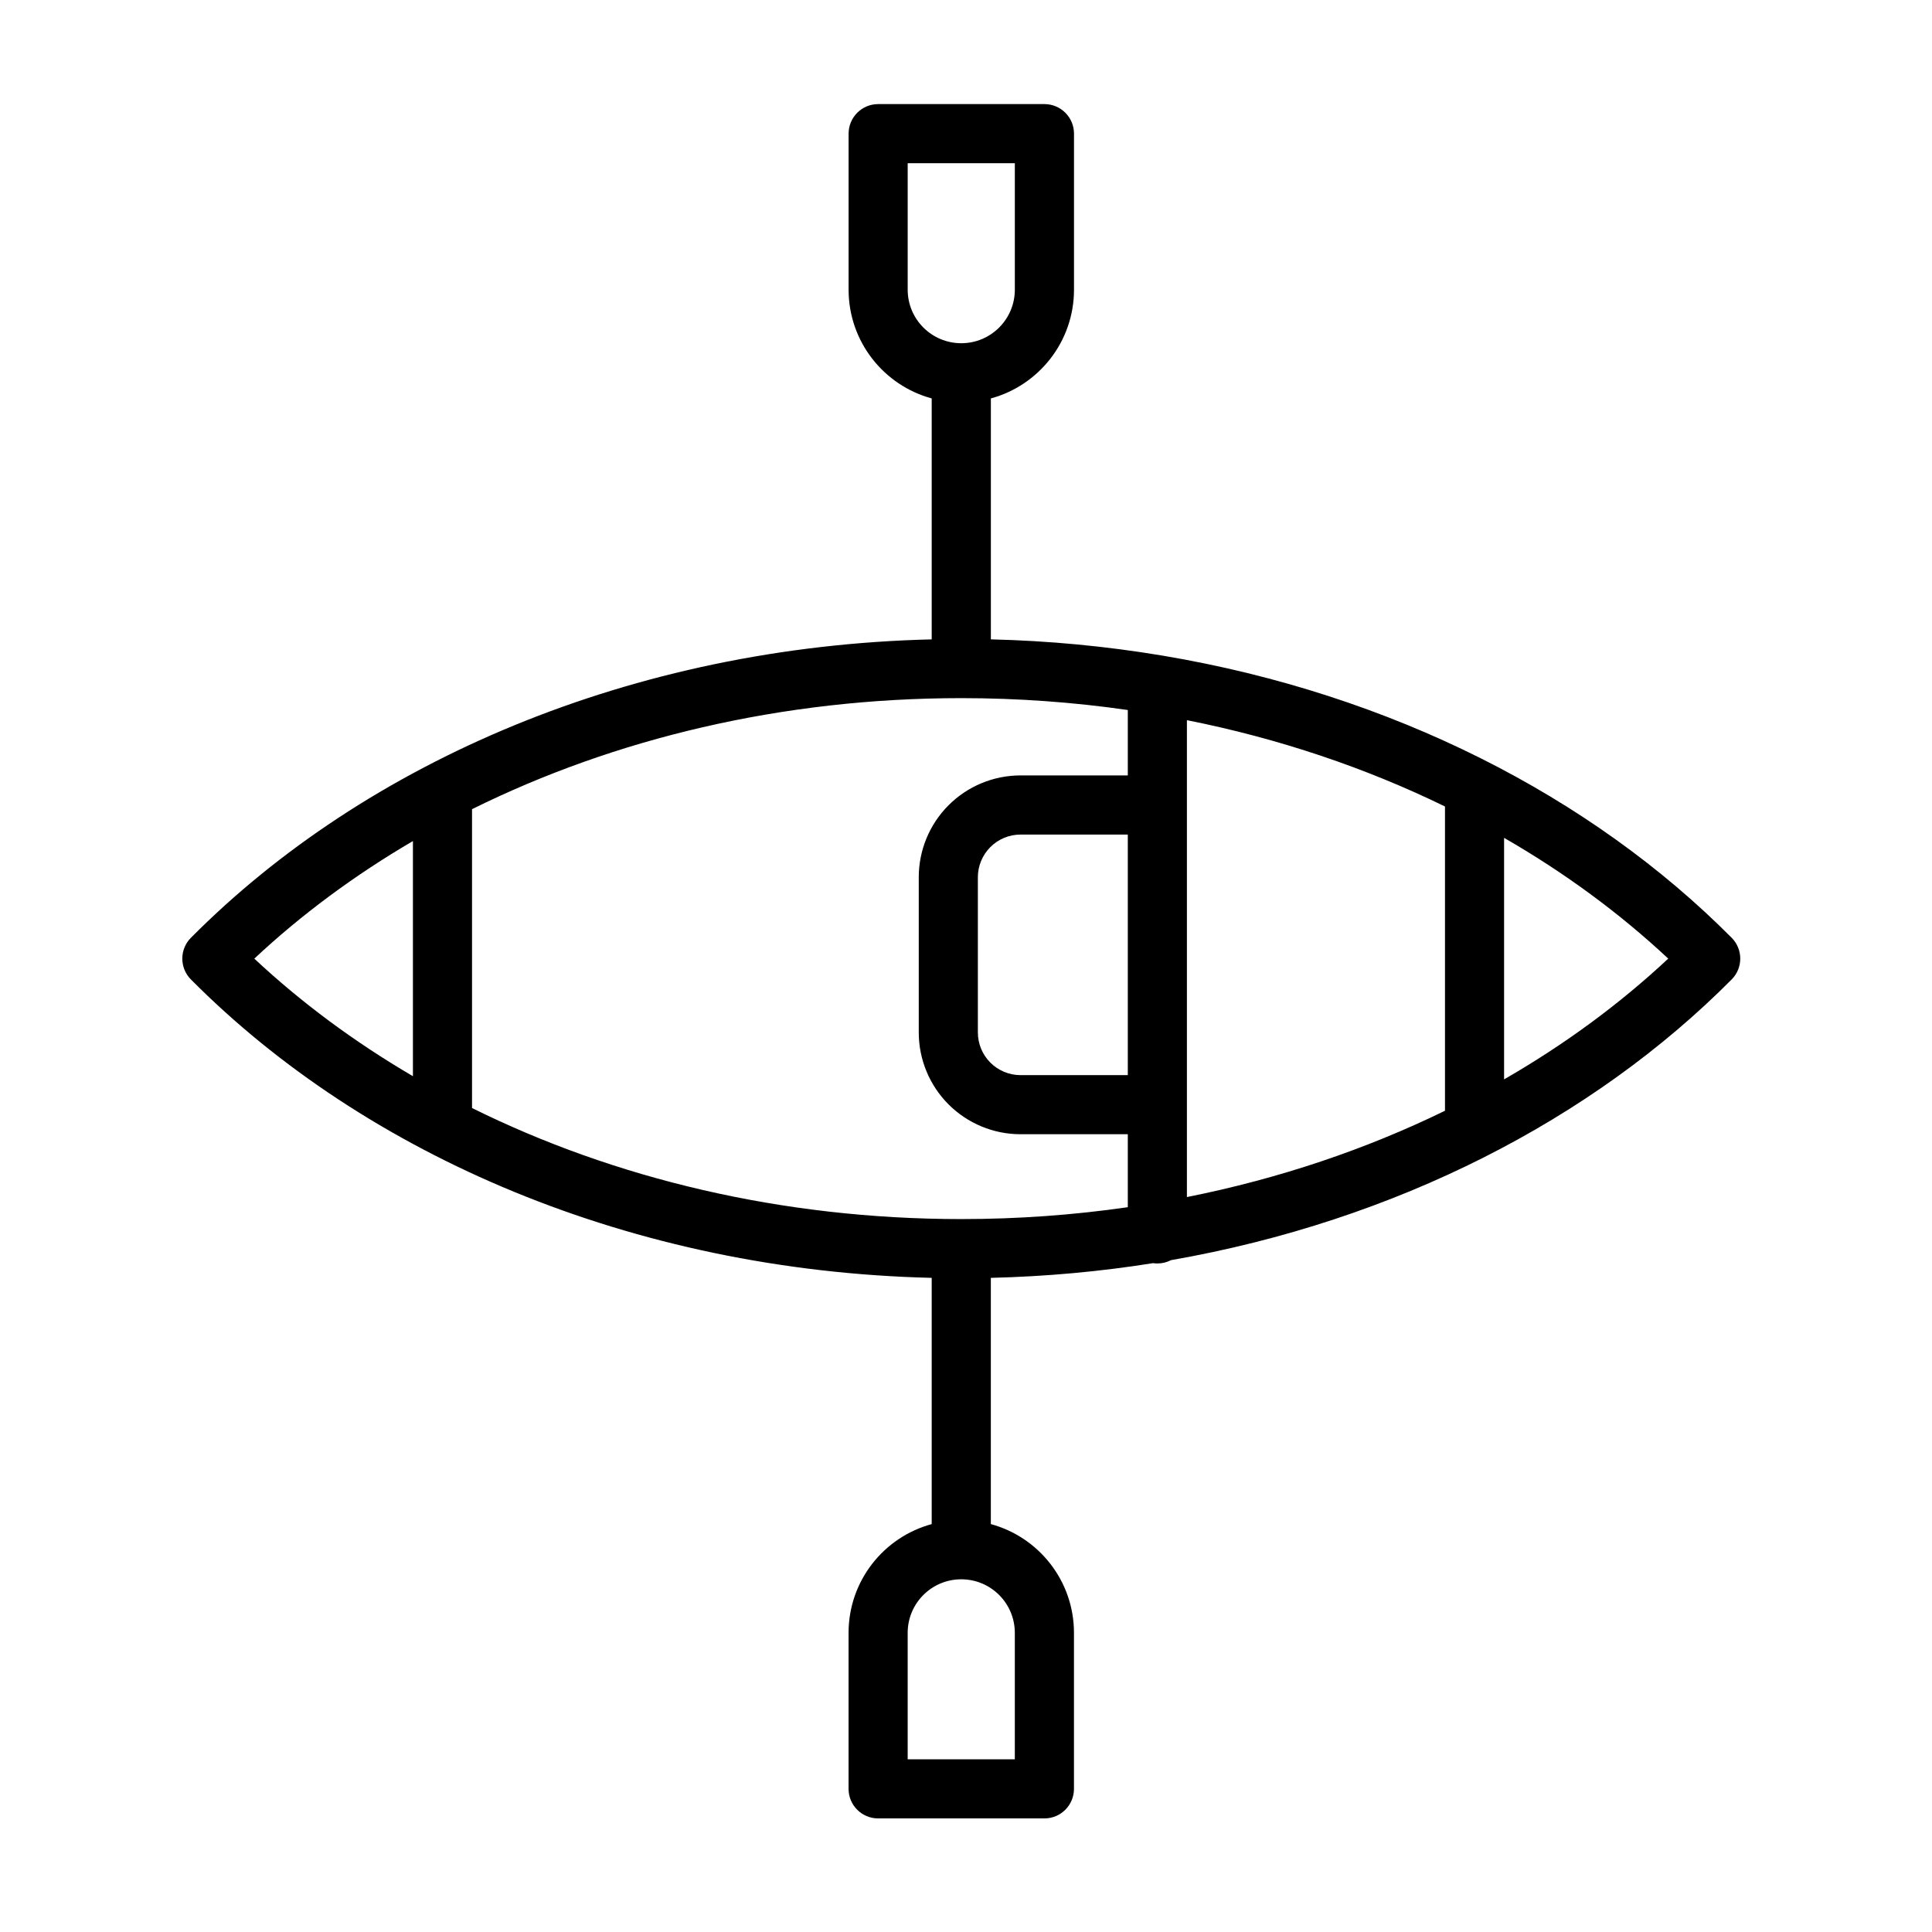 <?xml version="1.0" encoding="UTF-8"?>
<!-- Uploaded to: ICON Repo, www.iconrepo.com, Generator: ICON Repo Mixer Tools -->
<svg fill="#000000" width="800px" height="800px" version="1.1" viewBox="144 144 512 512" xmlns="http://www.w3.org/2000/svg">
 <path d="m390.91 249.59v63.852c-79.465 1.891-150.01 32.457-196.32 79.082-3.035 3.055-3.035 7.984 0 11.039 46.309 46.625 116.86 77.191 196.32 79.082v65.258c-12.691 3.438-22.031 15.039-22.031 28.824v41.34c0 4.328 3.508 7.832 7.836 7.832h44.066c4.324 0 7.832-3.504 7.832-7.832v-41.34c0-13.785-9.34-25.387-22.031-28.824v-65.258c14.668-0.352 29.027-1.672 42.988-3.898 0.375 0.055 0.758 0.086 1.148 0.086 1.297 0 2.523-0.32 3.602-0.875 59.703-10.445 111.79-37.348 148.59-74.395 3.035-3.055 3.035-7.984 0-11.039-37.215-37.465-90.078-64.566-150.64-74.746-0.16-0.035-0.328-0.059-0.492-0.082-14.645-2.441-29.746-3.891-45.188-4.258v-63.852c12.691-3.441 22.031-15.039 22.031-28.824v-41.344c0-4.324-3.508-7.832-7.832-7.832h-44.066c-4.328 0-7.836 3.508-7.836 7.832v41.344c0 13.785 9.34 25.383 22.031 28.824zm22.031 360.64h-28.398v-33.508c0-7.84 6.356-14.191 14.191-14.191h0.012c7.84 0 14.191 6.356 14.191 14.188v33.512zm29.938-278.07c-14.32-2.066-29.074-3.148-44.137-3.148-47.535 0-91.969 10.758-129.65 29.43v79.195c37.684 18.676 82.117 29.43 129.65 29.43 15.062 0 29.816-1.078 44.137-3.148v-19.336h-28.422c-7.156 0-14.016-2.844-19.078-7.902-5.059-5.062-7.898-11.922-7.898-19.078v-41.129c0-7.156 2.844-14.016 7.898-19.078 5.062-5.062 11.922-7.902 19.078-7.902h28.422v-17.34zm15.664 2.691c24.438 4.863 47.438 12.652 68.391 22.875v80.633c-20.957 10.227-43.957 18.008-68.391 22.875zm84.055 31.188c16.047 9.238 30.656 19.996 43.5 32.004-12.844 12.012-27.453 22.766-43.5 32.004zm-289.17 0.848v62.316c-15.48-9.055-29.586-19.512-42.035-31.156 12.449-11.645 26.555-22.105 42.035-31.156zm189.45-1.719v63.754h-28.422c-3 0-5.875-1.191-7.996-3.312-2.125-2.125-3.316-5-3.316-8v-41.129c0-3 1.191-5.875 3.316-8 2.121-2.121 4.996-3.312 7.996-3.312zm-29.938-177.91v33.508c0 7.84-6.356 14.191-14.191 14.191h-0.012c-7.84 0-14.191-6.356-14.191-14.191v-33.508h28.398z" fill-rule="evenodd"/>
</svg>